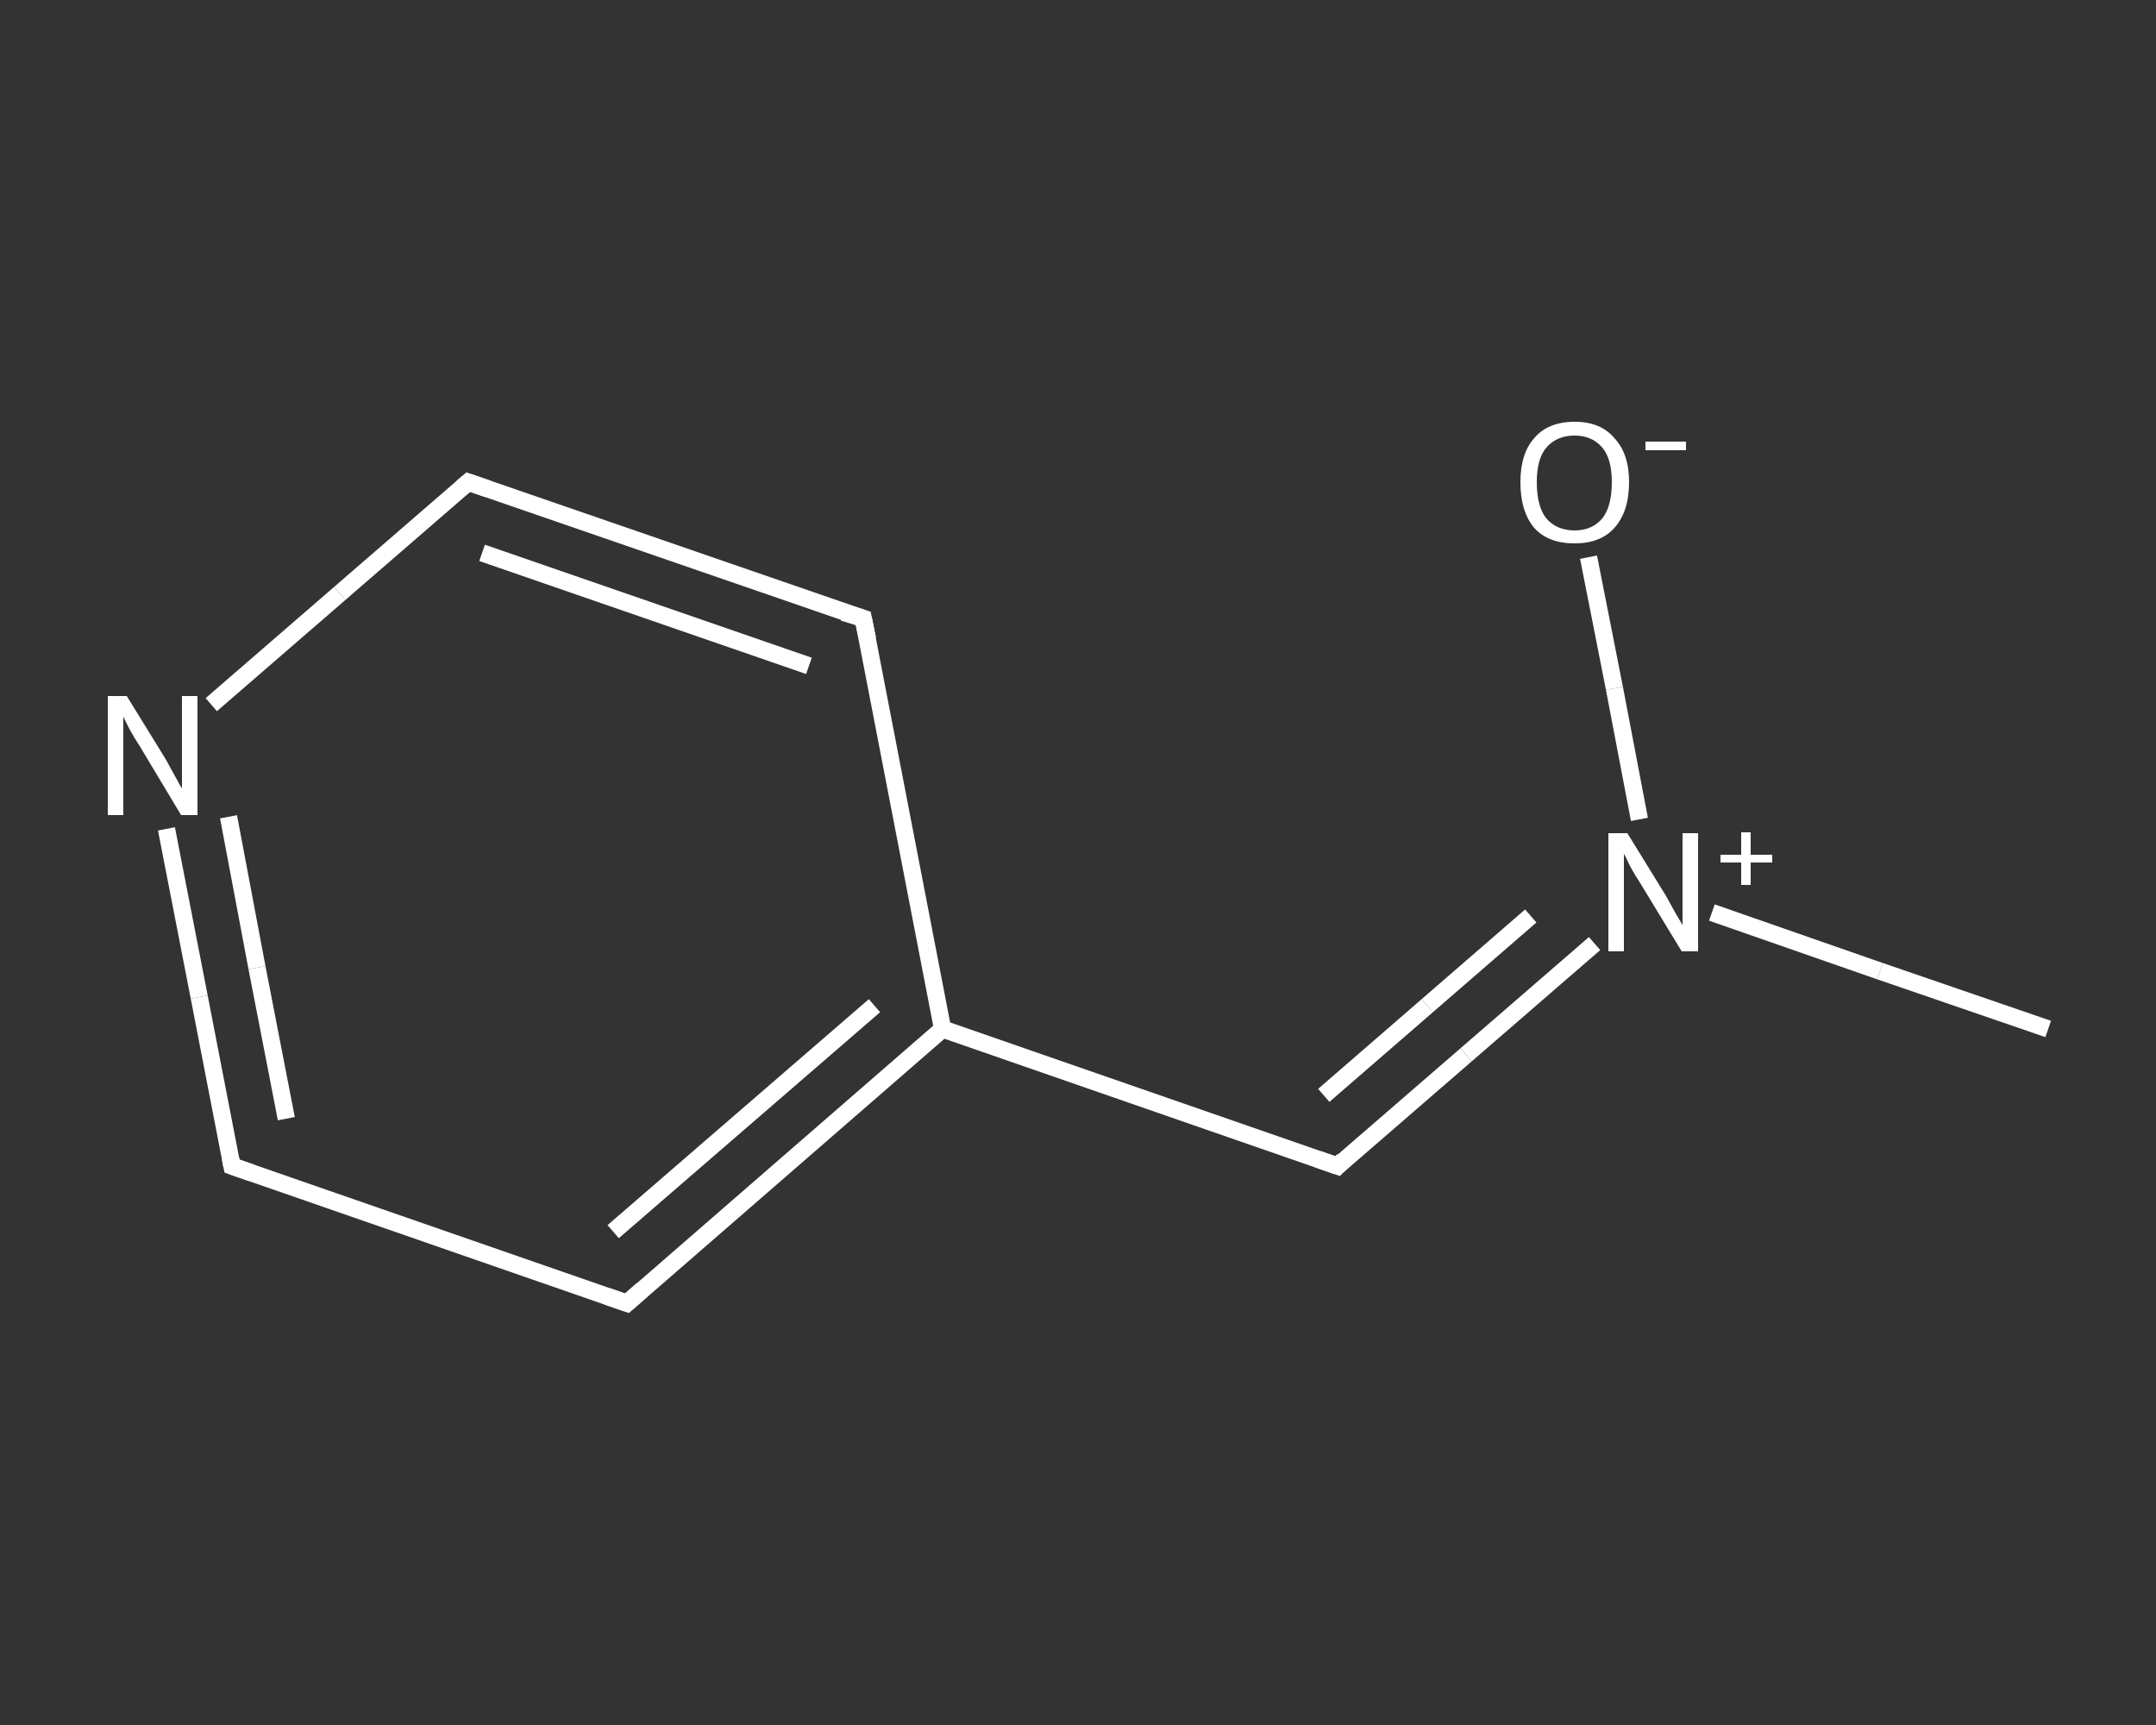 <?xml version='1.0' encoding='iso-8859-1'?>
<svg version='1.1' baseProfile='full'
              xmlns='http://www.w3.org/2000/svg'
                      xmlns:rdkit='http://www.rdkit.org/xml'
                      xmlns:xlink='http://www.w3.org/1999/xlink'
                  xml:space='preserve'
width='250px' height='200px' viewBox='0 0 250 200'>
<rect x="0" y="0" width="250" height="200" fill="#333333" stroke="none"/>
<!-- END OF HEADER -->
<rect style='opacity:1.0;fill:transparent;stroke:none' width='250.0' height='200.0' x='0.0' y='0.0'> </rect>
<path class='bond-0 atom-0 atom-1' d='M 237.5,119.3 L 218.0,112.6' style='fill:none;fill-rule:evenodd;stroke:#FFFFFF;stroke-width:2.0px;stroke-linecap:butt;stroke-linejoin:miter;stroke-opacity:1' />
<path class='bond-0 atom-0 atom-1' d='M 218.0,112.6 L 198.5,105.8' style='fill:none;fill-rule:evenodd;stroke:#FFFFFF;stroke-width:2.0px;stroke-linecap:butt;stroke-linejoin:miter;stroke-opacity:1' />
<path class='bond-1 atom-1 atom-2' d='M 190.1,95.0 L 187.2,79.8' style='fill:none;fill-rule:evenodd;stroke:#FFFFFF;stroke-width:2.0px;stroke-linecap:butt;stroke-linejoin:miter;stroke-opacity:1' />
<path class='bond-1 atom-1 atom-2' d='M 187.2,79.8 L 184.2,64.6' style='fill:none;fill-rule:evenodd;stroke:#FFFFFF;stroke-width:2.0px;stroke-linecap:butt;stroke-linejoin:miter;stroke-opacity:1' />
<path class='bond-2 atom-1 atom-3' d='M 184.9,109.4 L 170.0,122.3' style='fill:none;fill-rule:evenodd;stroke:#FFFFFF;stroke-width:2.0px;stroke-linecap:butt;stroke-linejoin:miter;stroke-opacity:1' />
<path class='bond-2 atom-1 atom-3' d='M 170.0,122.3 L 155.1,135.2' style='fill:none;fill-rule:evenodd;stroke:#FFFFFF;stroke-width:2.0px;stroke-linecap:butt;stroke-linejoin:miter;stroke-opacity:1' />
<path class='bond-2 atom-1 atom-3' d='M 177.5,106.2 L 165.5,116.6' style='fill:none;fill-rule:evenodd;stroke:#FFFFFF;stroke-width:2.0px;stroke-linecap:butt;stroke-linejoin:miter;stroke-opacity:1' />
<path class='bond-2 atom-1 atom-3' d='M 165.5,116.6 L 153.5,127.0' style='fill:none;fill-rule:evenodd;stroke:#FFFFFF;stroke-width:2.0px;stroke-linecap:butt;stroke-linejoin:miter;stroke-opacity:1' />
<path class='bond-3 atom-3 atom-4' d='M 155.1,135.2 L 109.3,119.3' style='fill:none;fill-rule:evenodd;stroke:#FFFFFF;stroke-width:2.0px;stroke-linecap:butt;stroke-linejoin:miter;stroke-opacity:1' />
<path class='bond-4 atom-4 atom-5' d='M 109.3,119.3 L 72.7,151.1' style='fill:none;fill-rule:evenodd;stroke:#FFFFFF;stroke-width:2.0px;stroke-linecap:butt;stroke-linejoin:miter;stroke-opacity:1' />
<path class='bond-4 atom-4 atom-5' d='M 101.4,116.6 L 71.1,142.8' style='fill:none;fill-rule:evenodd;stroke:#FFFFFF;stroke-width:2.0px;stroke-linecap:butt;stroke-linejoin:miter;stroke-opacity:1' />
<path class='bond-5 atom-5 atom-6' d='M 72.7,151.1 L 26.9,135.2' style='fill:none;fill-rule:evenodd;stroke:#FFFFFF;stroke-width:2.0px;stroke-linecap:butt;stroke-linejoin:miter;stroke-opacity:1' />
<path class='bond-6 atom-6 atom-7' d='M 26.9,135.2 L 23.1,115.6' style='fill:none;fill-rule:evenodd;stroke:#FFFFFF;stroke-width:2.0px;stroke-linecap:butt;stroke-linejoin:miter;stroke-opacity:1' />
<path class='bond-6 atom-6 atom-7' d='M 23.1,115.6 L 19.3,96.1' style='fill:none;fill-rule:evenodd;stroke:#FFFFFF;stroke-width:2.0px;stroke-linecap:butt;stroke-linejoin:miter;stroke-opacity:1' />
<path class='bond-6 atom-6 atom-7' d='M 33.2,129.7 L 29.8,112.2' style='fill:none;fill-rule:evenodd;stroke:#FFFFFF;stroke-width:2.0px;stroke-linecap:butt;stroke-linejoin:miter;stroke-opacity:1' />
<path class='bond-6 atom-6 atom-7' d='M 29.8,112.2 L 26.5,94.7' style='fill:none;fill-rule:evenodd;stroke:#FFFFFF;stroke-width:2.0px;stroke-linecap:butt;stroke-linejoin:miter;stroke-opacity:1' />
<path class='bond-7 atom-7 atom-8' d='M 24.5,81.7 L 39.4,68.8' style='fill:none;fill-rule:evenodd;stroke:#FFFFFF;stroke-width:2.0px;stroke-linecap:butt;stroke-linejoin:miter;stroke-opacity:1' />
<path class='bond-7 atom-7 atom-8' d='M 39.4,68.8 L 54.3,55.9' style='fill:none;fill-rule:evenodd;stroke:#FFFFFF;stroke-width:2.0px;stroke-linecap:butt;stroke-linejoin:miter;stroke-opacity:1' />
<path class='bond-8 atom-8 atom-9' d='M 54.3,55.9 L 100.1,71.7' style='fill:none;fill-rule:evenodd;stroke:#FFFFFF;stroke-width:2.0px;stroke-linecap:butt;stroke-linejoin:miter;stroke-opacity:1' />
<path class='bond-8 atom-8 atom-9' d='M 55.9,64.1 L 93.8,77.2' style='fill:none;fill-rule:evenodd;stroke:#FFFFFF;stroke-width:2.0px;stroke-linecap:butt;stroke-linejoin:miter;stroke-opacity:1' />
<path class='bond-9 atom-9 atom-4' d='M 100.1,71.7 L 109.3,119.3' style='fill:none;fill-rule:evenodd;stroke:#FFFFFF;stroke-width:2.0px;stroke-linecap:butt;stroke-linejoin:miter;stroke-opacity:1' />
<path d='M 155.8,134.5 L 155.1,135.2 L 152.8,134.4' style='fill:none;stroke:#FFFFFF;stroke-width:2.0px;stroke-linecap:butt;stroke-linejoin:miter;stroke-opacity:1;' />
<path d='M 74.5,149.5 L 72.7,151.1 L 70.4,150.3' style='fill:none;stroke:#FFFFFF;stroke-width:2.0px;stroke-linecap:butt;stroke-linejoin:miter;stroke-opacity:1;' />
<path d='M 29.2,136.0 L 26.9,135.2 L 26.7,134.2' style='fill:none;stroke:#FFFFFF;stroke-width:2.0px;stroke-linecap:butt;stroke-linejoin:miter;stroke-opacity:1;' />
<path d='M 53.6,56.5 L 54.3,55.9 L 56.6,56.7' style='fill:none;stroke:#FFFFFF;stroke-width:2.0px;stroke-linecap:butt;stroke-linejoin:miter;stroke-opacity:1;' />
<path d='M 97.8,71.0 L 100.1,71.7 L 100.6,74.1' style='fill:none;stroke:#FFFFFF;stroke-width:2.0px;stroke-linecap:butt;stroke-linejoin:miter;stroke-opacity:1;' />
<path class='atom-1' d='M 188.7 96.6
L 193.2 103.9
Q 193.6 104.6, 194.3 105.9
Q 195.1 107.2, 195.1 107.3
L 195.1 96.6
L 196.9 96.6
L 196.9 110.3
L 195.0 110.3
L 190.2 102.4
Q 189.6 101.5, 189.0 100.4
Q 188.5 99.3, 188.3 99.0
L 188.3 110.3
L 186.5 110.3
L 186.5 96.6
L 188.7 96.6
' fill='#FFFFFF'/>
<path class='atom-1' d='M 199.5 99.1
L 201.9 99.1
L 201.9 96.5
L 203.0 96.5
L 203.0 99.1
L 205.5 99.1
L 205.5 100.0
L 203.0 100.0
L 203.0 102.6
L 201.9 102.6
L 201.9 100.0
L 199.5 100.0
L 199.5 99.1
' fill='#FFFFFF'/>
<path class='atom-2' d='M 176.3 55.9
Q 176.3 52.6, 177.9 50.8
Q 179.5 48.9, 182.6 48.9
Q 185.6 48.9, 187.2 50.8
Q 188.9 52.6, 188.9 55.9
Q 188.9 59.3, 187.2 61.2
Q 185.6 63.0, 182.6 63.0
Q 179.5 63.0, 177.9 61.2
Q 176.3 59.3, 176.3 55.9
M 182.6 61.5
Q 184.6 61.5, 185.8 60.1
Q 186.9 58.7, 186.9 55.9
Q 186.9 53.2, 185.8 51.9
Q 184.6 50.5, 182.6 50.5
Q 180.5 50.5, 179.3 51.9
Q 178.2 53.2, 178.2 55.9
Q 178.2 58.7, 179.3 60.1
Q 180.5 61.5, 182.6 61.5
' fill='#FFFFFF'/>
<path class='atom-2' d='M 190.8 51.2
L 195.5 51.2
L 195.5 52.2
L 190.8 52.2
L 190.8 51.2
' fill='#FFFFFF'/>
<path class='atom-7' d='M 14.7 80.7
L 19.2 88.0
Q 19.6 88.7, 20.3 90.0
Q 21.0 91.3, 21.1 91.4
L 21.1 80.7
L 22.9 80.7
L 22.9 94.5
L 21.0 94.5
L 16.2 86.5
Q 15.6 85.6, 15.0 84.5
Q 14.5 83.5, 14.3 83.1
L 14.3 94.5
L 12.5 94.5
L 12.5 80.7
L 14.7 80.7
' fill='#FFFFFF'/>
</svg>
